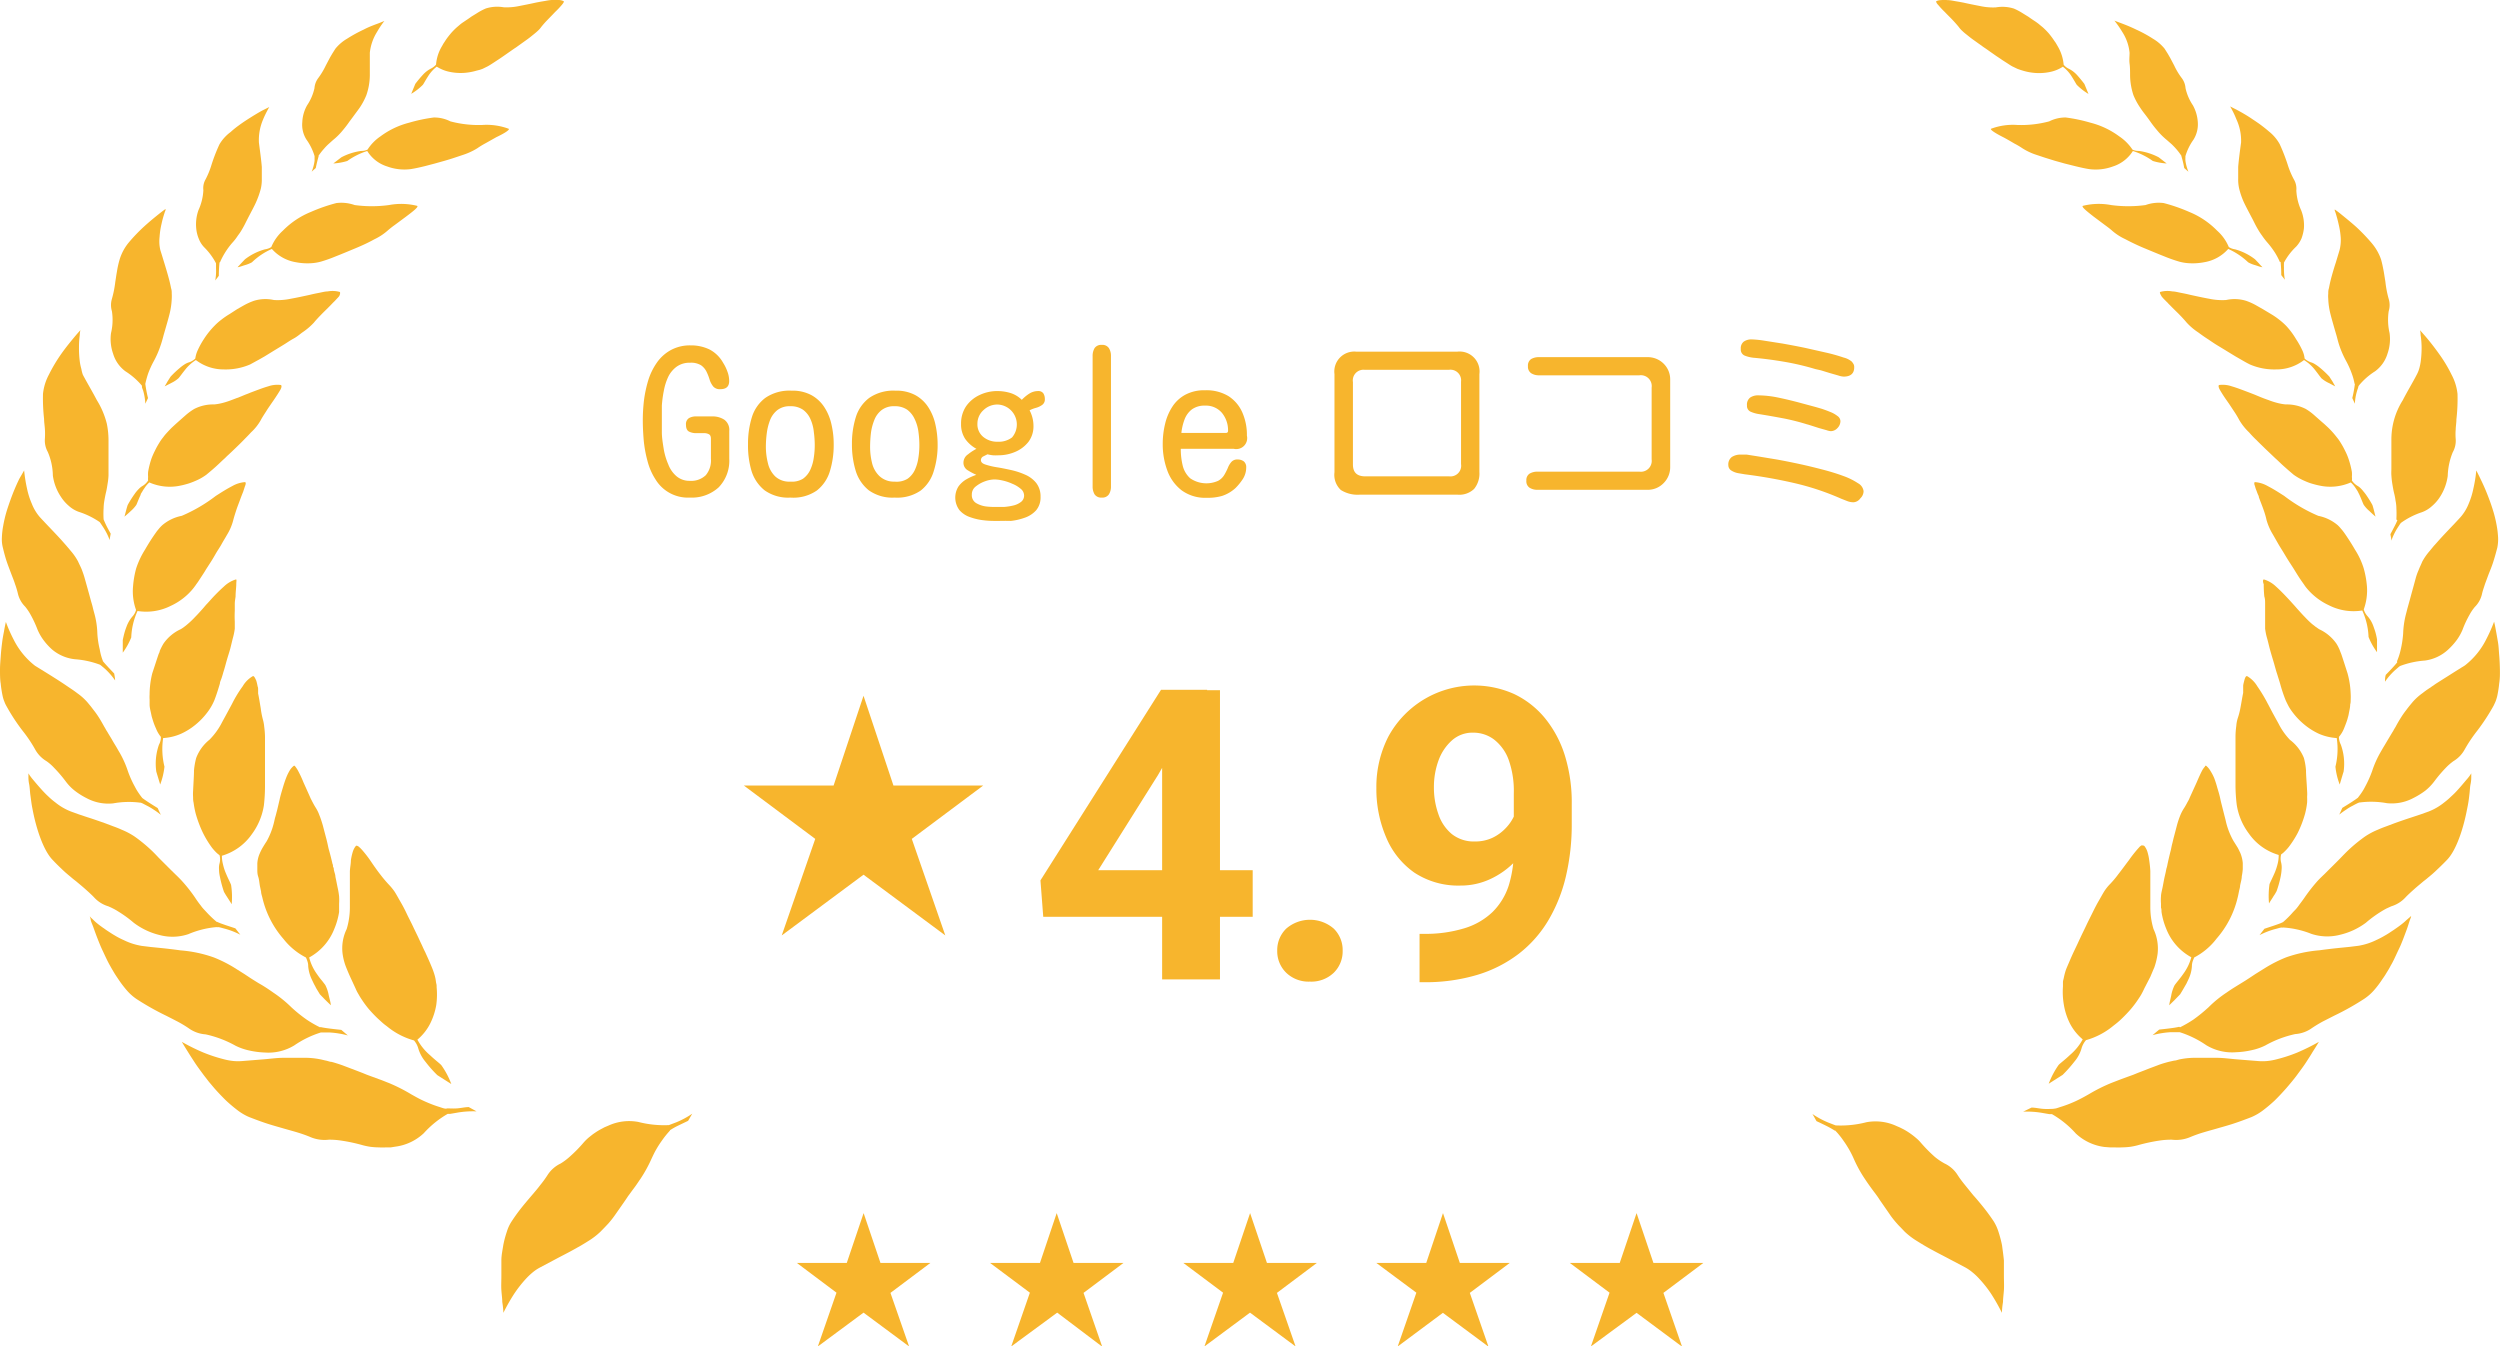 <svg xmlns="http://www.w3.org/2000/svg" viewBox="0 0 250.66 135"><defs><style>.cls-1{fill:#f7b52d;}</style></defs><g id="レイヤー_2" data-name="レイヤー 2"><g id="コンテンツ"><path class="cls-1" d="M184,113.35a6.26,6.26,0,0,1,.46.52c.16.19.31.41.47.64s.33.5.49.78a9.44,9.44,0,0,1,.45.9,12.91,12.91,0,0,0,1.1,2c.18.27.35.52.51.74s.31.43.45.61l.28.38c.09.13.17.24.24.36l.43.62c.26.38.49.7.69,1a10,10,0,0,0,.64.79c.11.13.23.25.37.39l.4.42a7.36,7.36,0,0,0,1.19.91l.37.23.38.23c.26.15.53.31.82.46.56.31,1.16.61,1.72.91l1.61.85a4.46,4.46,0,0,1,.72.5,5.91,5.91,0,0,1,.68.65,11.58,11.58,0,0,1,1.18,1.5,19.16,19.16,0,0,1,1.07,1.89s0-.42.11-1.09c0-.34.06-.74.09-1.18s0-.93,0-1.43c0-.25,0-.51,0-.77s0-.52,0-.78c-.05-.52-.12-1-.19-1.53a11.66,11.66,0,0,0-.36-1.36,4.55,4.55,0,0,0-.49-1.06c-.39-.58-.75-1.06-1.09-1.48s-.65-.79-.95-1.12l-.81-1c-.26-.32-.5-.63-.74-1a3.09,3.09,0,0,0-1.31-1.17A6.21,6.21,0,0,1,194,116a15,15,0,0,1-1.42-1.44,3.58,3.58,0,0,0-.48-.47,6.84,6.84,0,0,0-.58-.45,7.31,7.31,0,0,0-.66-.41l-.36-.18-.37-.16a5,5,0,0,0-3-.37,10.24,10.24,0,0,1-3,.32l-.07,0-.16-.06-.57-.22a8.37,8.37,0,0,1-1.61-.87c.13.21.26.46.41.72.3.14.66.31,1,.48s.63.34.83.47Z"/><path class="cls-1" d="M205.93,111.16c.22,0,.46-.11.72-.19s.55-.18.85-.3.6-.25.92-.41.65-.34,1-.54a16.87,16.87,0,0,1,2.25-1.13l.93-.36.79-.29.5-.18.44-.18.78-.3c.47-.19.87-.33,1.23-.47s.71-.24,1.08-.34l.57-.13c.2,0,.4-.1.63-.14a7.86,7.86,0,0,1,1.63-.14h1c.33,0,.67,0,1,0,.68,0,1.41.11,2.09.16l2,.16a5.22,5.22,0,0,0,1,0,6.09,6.09,0,0,0,1-.19,14.79,14.79,0,0,0,2-.66,21.3,21.3,0,0,0,2.16-1.07s-.23.4-.62,1c-.18.31-.42.68-.68,1.08s-.58.82-.91,1.27c-.16.22-.34.44-.52.66s-.36.43-.55.65c-.38.43-.77.85-1.16,1.23a14.69,14.69,0,0,1-1.19,1,5.53,5.53,0,0,1-1.12.65c-.72.28-1.35.51-1.91.69s-1.08.32-1.56.46-.9.25-1.33.38a13,13,0,0,0-1.28.45,3.66,3.66,0,0,1-1.92.29,8,8,0,0,0-1.25.09,18,18,0,0,0-2.17.47,6.5,6.5,0,0,1-.72.15,7,7,0,0,1-.81.06,7.88,7.88,0,0,1-.84,0l-.43,0L211,115a5.15,5.15,0,0,1-2.87-1.35,9.62,9.62,0,0,0-2.39-1.94l-.07,0-.18,0-.64-.11a9.11,9.11,0,0,0-2-.14l.84-.41c.35,0,.77.1,1.17.13s.77,0,1,0Z"/><path class="cls-1" d="M218.58,103a11.79,11.79,0,0,0,1.32-.76,15.41,15.41,0,0,0,1.54-1.25,11.61,11.61,0,0,1,1.82-1.48c.55-.39,1.05-.68,1.45-.93l.42-.26.37-.24.65-.43,1.06-.66a13.52,13.52,0,0,1,2-1,13.14,13.14,0,0,1,3.34-.71c.64-.09,1.32-.17,2-.24l1-.1.9-.11a6.38,6.38,0,0,0,1.79-.57,8.58,8.58,0,0,0,.9-.47c.29-.16.56-.35.82-.52.53-.36,1-.7,1.3-1l.37-.32.12-.11s0,.1-.08.29-.15.45-.26.78-.26.71-.42,1.14c-.08.21-.17.43-.26.65s-.21.46-.32.69c-.22.47-.45,1-.71,1.43a7.76,7.76,0,0,1-.4.69,7.48,7.48,0,0,1-.43.66,9.79,9.79,0,0,1-.88,1.16,5.06,5.06,0,0,1-.92.8,26.12,26.12,0,0,1-3,1.69l-.59.3-.57.29c-.37.2-.72.41-1.08.65a3.26,3.26,0,0,1-1.7.62,10.82,10.82,0,0,0-3,1.14,5.61,5.61,0,0,1-1.35.47,8.23,8.23,0,0,1-1.58.21,5,5,0,0,1-3-.71,10,10,0,0,0-2.66-1.3h-.25c-.15,0-.37,0-.62,0a8.83,8.83,0,0,0-1.85.3l.67-.56c.65-.07,1.59-.17,2-.28Z"/><path class="cls-1" d="M228.91,92.45a9.68,9.68,0,0,0,1-1l.3-.31c.09-.11.19-.23.28-.36s.38-.5.57-.78a16.64,16.64,0,0,1,1.36-1.73c.21-.22.43-.43.62-.61l.52-.52c.46-.45.83-.82,1.14-1.14s.57-.59.82-.82a15.39,15.39,0,0,1,1.61-1.31,7.17,7.17,0,0,1,1.28-.68c.25-.11.52-.22.8-.32l.85-.32c.58-.21,1.19-.42,1.78-.61l.87-.29.81-.29a5.78,5.78,0,0,0,1.53-.89,7.3,7.3,0,0,0,.72-.62,8,8,0,0,0,.65-.65c.4-.44.73-.85,1-1.16q.18-.22.27-.36l.09-.14v.29c0,.19,0,.45-.07.78s-.07.72-.13,1.14a12.13,12.13,0,0,1-.22,1.37c-.36,1.92-1.07,4.11-2,5.08-.47.49-.89.89-1.28,1.25l-.28.25-.28.23c-.18.16-.36.3-.53.43-.33.28-.64.53-.93.79s-.29.26-.43.39-.29.27-.43.42a3.2,3.2,0,0,1-1.44.91l-.44.2c-.16.08-.34.18-.55.31a12.13,12.13,0,0,0-1.56,1.14,7,7,0,0,1-2.57,1.2,5.08,5.08,0,0,1-2.9-.09A9.13,9.13,0,0,0,229,93h-.06a1.46,1.46,0,0,1-.17,0c-.14,0-.33.07-.57.13a7.84,7.84,0,0,0-1.65.63l.49-.64,1-.33.48-.17a3.4,3.4,0,0,0,.37-.16Z"/><path class="cls-1" d="M236.4,80c.11-.15.24-.31.36-.49a5.08,5.08,0,0,0,.37-.62,11.24,11.24,0,0,0,.71-1.58,10,10,0,0,1,.83-1.87c.15-.26.28-.49.41-.7l.35-.59.42-.7a2.48,2.48,0,0,0,.18-.31l.17-.28c.19-.36.37-.66.54-.93a8.36,8.36,0,0,1,.53-.75c.09-.13.19-.25.29-.38l.34-.41a5.73,5.73,0,0,1,1-.9c.2-.16.42-.32.65-.47l.7-.48c1-.63,2-1.27,2.89-1.82a7.64,7.64,0,0,0,2.13-2.6,16.42,16.42,0,0,0,.8-1.79s.09.37.2,1c.06.31.12.67.19,1.08s.08.84.12,1.29.06.94.07,1.42,0,1-.07,1.4a11.11,11.11,0,0,1-.2,1.28,4.26,4.26,0,0,1-.17.54c-.07.16-.14.32-.21.45a20.51,20.51,0,0,1-1.64,2.5,14.5,14.5,0,0,0-1.25,1.87A3.06,3.06,0,0,1,246,76.31a5.45,5.45,0,0,0-.77.67,13.65,13.65,0,0,0-1.17,1.38,5.21,5.21,0,0,1-.87.9A7.65,7.65,0,0,1,242,80a4.61,4.61,0,0,1-2.68.53,8.79,8.79,0,0,0-2.72-.07l-.05,0-.15.06c-.12.06-.29.14-.48.25a4.72,4.72,0,0,0-.66.39,7.58,7.58,0,0,0-.72.52c.1-.2.2-.43.31-.68.5-.3,1.2-.74,1.54-1A0,0,0,0,1,236.4,80Z"/><path class="cls-1" d="M240.34,66.28a6.5,6.5,0,0,0,.37-1.17,10,10,0,0,0,.24-1.6,8.93,8.93,0,0,1,.27-1.89c.07-.26.13-.51.19-.73l.17-.61c.29-1.07.48-1.74.63-2.31a5.57,5.57,0,0,1,.29-.81c.1-.27.24-.54.37-.86a5.86,5.86,0,0,1,.69-1l.47-.57c.18-.19.35-.39.53-.59.71-.79,1.53-1.61,2.16-2.31a4.6,4.6,0,0,0,.79-1.3,7.79,7.79,0,0,0,.48-1.54,13.18,13.18,0,0,0,.29-1.82s.18.33.43.86a20.8,20.8,0,0,1,.89,2.09c.16.42.3.85.43,1.29a12.6,12.6,0,0,1,.3,1.29,9.18,9.18,0,0,1,.14,1.21,4.22,4.22,0,0,1-.08,1c-.15.58-.29,1.07-.43,1.5s-.3.81-.44,1.16l-.37,1c-.1.33-.22.64-.3,1a2.61,2.61,0,0,1-.71,1.28,4.68,4.68,0,0,0-.53.78,10.23,10.23,0,0,0-.71,1.52,5.08,5.08,0,0,1-.56,1,6.79,6.79,0,0,1-.9,1,4.25,4.25,0,0,1-2.31,1.08,8.78,8.78,0,0,0-2.5.55l0,0-.12.09-.38.33a6.55,6.55,0,0,0-1,1.15c0-.21,0-.44.08-.69.38-.39.91-.94,1.15-1.26C240.33,66.3,240.33,66.29,240.34,66.28Z"/><path class="cls-1" d="M240.27,52.09a10.32,10.32,0,0,0,0-1.15,3.69,3.69,0,0,0-.08-.72,5.93,5.93,0,0,0-.15-.78c-.08-.34-.13-.65-.18-.95s-.07-.57-.09-.82,0-.5,0-.71v-.6c0-.51,0-.93,0-1.29s0-.67,0-.94a7.36,7.36,0,0,1,1.14-4c.45-.88,1-1.78,1.39-2.54a3,3,0,0,0,.26-.63,4.94,4.94,0,0,0,.15-.71,10.49,10.49,0,0,0,.09-1.46,8.56,8.56,0,0,0-.1-1.19c0-.3-.06-.49-.06-.49s.23.25.59.67.82,1,1.29,1.66a14.06,14.06,0,0,1,1.28,2.12,5.24,5.24,0,0,1,.6,1.94,18.23,18.23,0,0,1-.11,2.54c0,.34-.06.66-.07,1a6,6,0,0,0,0,1,2.36,2.36,0,0,1-.3,1.31,6.74,6.74,0,0,0-.5,2.37,5.17,5.17,0,0,1-.79,2.12,4.18,4.18,0,0,1-.81.92,3,3,0,0,1-1,.6,7.73,7.73,0,0,0-2.11,1.08l0,0a.48.48,0,0,1-.08.11c-.05.09-.15.23-.25.39a5.78,5.78,0,0,0-.61,1.27c0-.19-.06-.41-.1-.65.12-.22.26-.48.39-.74a6,6,0,0,0,.31-.66Z"/><path class="cls-1" d="M236.08,38.49a5.53,5.53,0,0,0-.27-1,8.88,8.88,0,0,0-.58-1.3,9.67,9.67,0,0,1-.68-1.55c-.15-.45-.23-.85-.33-1.16-.27-.93-.44-1.52-.56-2a7,7,0,0,1-.22-1.53,2.82,2.82,0,0,1,0-.5c0-.18,0-.36.07-.56.07-.39.17-.82.29-1.25s.26-.9.4-1.32l.37-1.23a4.07,4.07,0,0,0,.12-1.28,7.87,7.87,0,0,0-.21-1.33c-.09-.42-.2-.79-.28-1.06a3,3,0,0,0-.11-.3l0-.12s.27.18.66.5.93.75,1.49,1.25a18.62,18.62,0,0,1,1.57,1.64,5.12,5.12,0,0,1,.92,1.61c.13.46.21.89.28,1.26l.16,1a10.55,10.55,0,0,0,.33,1.71,2.08,2.08,0,0,1,0,1.23,5.86,5.86,0,0,0,.09,2.2,4.42,4.42,0,0,1-.21,2.06,3.4,3.4,0,0,1-1.25,1.77,6.73,6.73,0,0,0-1.63,1.44l0,0-.05.11c0,.1-.08.24-.12.41a5,5,0,0,0-.22,1.29l-.26-.57a11.76,11.76,0,0,0,.26-1.42Z"/><path class="cls-1" d="M228.59,26.27a7.26,7.26,0,0,0-.47-.9,8.47,8.47,0,0,0-.8-1.07,7.26,7.26,0,0,1-.52-.68,6.34,6.34,0,0,1-.4-.61c-.23-.38-.39-.73-.53-1-.42-.8-.69-1.3-.89-1.73a7.73,7.73,0,0,1-.47-1.36,4,4,0,0,1-.1-1c0-.18,0-.38,0-.58s0-.4,0-.61c.07-.83.19-1.71.29-2.44a5.11,5.11,0,0,0-.48-2.35,8.19,8.19,0,0,0-.42-.91c-.12-.23-.2-.36-.2-.36l.67.34c.41.22,1,.55,1.54.92.28.19.59.39.87.6s.56.43.81.65a4.22,4.22,0,0,1,1.09,1.29,19.17,19.17,0,0,1,.78,2A8.4,8.4,0,0,0,230,18a1.84,1.84,0,0,1,.24,1.1,5.43,5.43,0,0,0,.49,2A4.1,4.1,0,0,1,231,22.9a4.33,4.33,0,0,1-.24,1,2.9,2.9,0,0,1-.54.83A6.22,6.22,0,0,0,229,26.33v0s0,.07,0,.11a3.67,3.67,0,0,0,0,.4,6,6,0,0,0,.09,1.21c-.1-.14-.23-.29-.36-.47a12.89,12.89,0,0,0-.07-1.33Z"/><path class="cls-1" d="M218.74,15.66a6,6,0,0,0-.57-.75c-.12-.14-.26-.28-.41-.43l-.5-.44a6.8,6.8,0,0,1-1-1,10.31,10.31,0,0,1-.65-.84c-.24-.34-.45-.62-.63-.85s-.32-.44-.44-.62a6.85,6.85,0,0,1-.63-1.18,6.54,6.54,0,0,1-.34-2c0-.39,0-.79-.05-1.17s0-.76,0-1.09a4.67,4.67,0,0,0-.74-2.1A10.06,10.06,0,0,0,212,2.07l.66.25c.4.15.94.36,1.51.64a13,13,0,0,1,1.69.92,4.37,4.37,0,0,1,1.17,1l.31.49.26.45.4.76a6.92,6.92,0,0,0,.76,1.26,1.91,1.91,0,0,1,.37,1,5,5,0,0,0,.74,1.72,4,4,0,0,1,.49,1.68,2.91,2.91,0,0,1-.43,1.76,5.56,5.56,0,0,0-.81,1.65v0a.49.49,0,0,0,0,.11,2.73,2.73,0,0,0,0,.36,4.57,4.57,0,0,0,.3,1.1l-.42-.37a10.33,10.33,0,0,0-.29-1.21S218.75,15.66,218.74,15.66Z"/><path class="cls-1" d="M215,84.82a1.73,1.73,0,0,1,.31.59,4.81,4.81,0,0,1,.18.86c.05.33.09.69.11,1.07,0,.19,0,.38,0,.59v.6c0,.83,0,1.71,0,2.5a7.57,7.57,0,0,0,.32,2.12,4.58,4.58,0,0,1,.41,2.48A7.05,7.05,0,0,1,216,97c-.12.27-.25.59-.4.94L215,99.1c-.09.2-.19.4-.29.58s-.23.37-.35.55a10,10,0,0,1-.76,1c-.27.31-.56.61-.84.88s-.29.27-.43.39-.3.24-.44.35a7.45,7.45,0,0,1-2.74,1.44,2.1,2.1,0,0,0-.45.84,3.57,3.57,0,0,1-.71,1.31,13.23,13.23,0,0,1-1.18,1.33l-1.4.89a8.38,8.38,0,0,1,1-1.89c.17-.18.64-.52,1.14-1a5.45,5.45,0,0,0,1.27-1.56,5.15,5.15,0,0,1-1.29-1.61,6.63,6.63,0,0,1-.6-1.86,7.62,7.62,0,0,1-.09-1.83c0-.15,0-.29,0-.43s.05-.27.08-.41a6.83,6.83,0,0,1,.19-.75c.08-.24.21-.52.35-.85s.3-.7.49-1.1l.29-.61c.1-.2.19-.42.3-.64.2-.44.42-.87.63-1.32s.43-.87.64-1.3.41-.82.62-1.18.39-.7.58-1a4.73,4.73,0,0,1,.55-.68,9.61,9.61,0,0,0,.84-1c.34-.43.7-.93,1.05-1.39a13,13,0,0,1,.92-1.17l.17-.19.15-.12Q214.91,84.75,215,84.82Z"/><path class="cls-1" d="M221.21,76.79a1.89,1.89,0,0,1,.41.49A4.9,4.9,0,0,1,222,78a9.81,9.81,0,0,1,.32,1c.11.36.22.72.3,1.11s.19.77.28,1.15l.15.59c.05.19.1.38.14.57a7.31,7.31,0,0,0,.75,1.9l.42.67c.11.2.19.38.27.55a3.37,3.37,0,0,1,.24,1c0,.17,0,.37,0,.59a5.5,5.5,0,0,1-.1.73c0,.28-.1.58-.17.94,0,.18-.07.37-.11.57s-.08.42-.14.65a9.54,9.54,0,0,1-2.1,4.08A6.71,6.71,0,0,1,220,96c-.06.14-.12.29-.17.44a1.58,1.58,0,0,0-.06.42,3.57,3.57,0,0,1-.36,1.36l-.19.4L219,99c-.14.25-.28.48-.41.69l-.55.57-.54.53c0-.19.12-.58.2-1a3.75,3.75,0,0,1,.33-1c.06-.09.18-.24.33-.43s.34-.42.52-.68a5.06,5.06,0,0,0,.83-1.7,5.56,5.56,0,0,1-2.52-2.87,7.25,7.25,0,0,1-.47-1.69c0-.14,0-.28-.05-.41l0-.4a4.61,4.61,0,0,1,0-.75c0-.23.08-.52.15-.85s.13-.72.22-1.12c.05-.21.1-.41.14-.63s.05-.21.08-.32.05-.22.07-.33c.1-.45.2-.9.32-1.35.05-.22.09-.46.15-.68s.1-.44.16-.65l.32-1.22a8.5,8.5,0,0,1,.34-1A4.3,4.3,0,0,1,219,81c.07-.11.16-.26.26-.45s.1-.18.16-.29.1-.21.15-.33l.67-1.47c.21-.49.41-.94.58-1.25a1.87,1.87,0,0,1,.25-.34C221.09,76.78,221.15,76.75,221.21,76.79Z"/><path class="cls-1" d="M225.32,67.8a2.85,2.85,0,0,1,1,1,15.47,15.47,0,0,1,1.07,1.78c.18.33.35.67.53,1l.55,1a6.64,6.64,0,0,0,1.14,1.61A4.27,4.27,0,0,1,231,76a6.57,6.57,0,0,1,.21,1.25c0,.52.07,1.18.11,2.07a3.75,3.75,0,0,1,0,.58,5.48,5.48,0,0,1,0,.57,7.65,7.65,0,0,1-.2,1.1,11,11,0,0,1-.74,1.94,9.91,9.91,0,0,1-.9,1.41,5,5,0,0,1-.42.46,1.91,1.91,0,0,1-.34.28,1.6,1.6,0,0,0,0,.84,2,2,0,0,1,.05.58,5.26,5.26,0,0,1-.09.75,10.14,10.14,0,0,1-.42,1.52l-.18.32a3.28,3.28,0,0,0-.2.31c-.13.2-.26.4-.38.6a8.4,8.4,0,0,1,.05-1.93c.07-.19.31-.65.54-1.19a5.9,5.9,0,0,0,.28-.87,3.28,3.28,0,0,0,.1-.87,5.53,5.53,0,0,1-3-2.16,6.4,6.4,0,0,1-1.21-2.9,16.62,16.62,0,0,1-.12-1.89c0-.1,0-.2,0-.3s0-.2,0-.3,0-.43,0-.64,0-.43,0-.65,0-.42,0-.64c0-.88,0-1.72,0-2.46a8.82,8.82,0,0,1,.08-1,3.35,3.35,0,0,1,.14-.75,7.23,7.23,0,0,0,.28-1.09c.09-.46.17-1,.27-1.47l0-.19,0-.18c0-.11,0-.23,0-.34s.08-.4.12-.56C225.1,67.93,225.2,67.74,225.32,67.8Z"/><path class="cls-1" d="M227,58.1a3,3,0,0,1,1.19.7c.43.38.91.88,1.41,1.42l.37.41.37.42c.25.27.49.55.74.8a9.64,9.64,0,0,0,.73.71l.37.29.35.24a4.31,4.31,0,0,1,1.72,1.43,3.57,3.57,0,0,1,.26.48,2.52,2.52,0,0,1,.12.29l.13.33c.16.47.35,1.07.61,1.88a8.79,8.79,0,0,1,.32,2.13,4.13,4.13,0,0,1,0,.5c0,.17,0,.34-.05.5,0,.32-.09.63-.14.92s-.07.29-.1.42-.08.27-.12.39-.18.48-.26.68a3,3,0,0,1-.51.84,1.76,1.76,0,0,0,.19.78,5.61,5.61,0,0,1,.28,2.7c-.14.45-.27.89-.39,1.3a6.8,6.8,0,0,1-.43-1.79,7.37,7.37,0,0,0,.13-2.87,5.28,5.28,0,0,1-1.79-.43,6.64,6.64,0,0,1-1.48-.94,7,7,0,0,1-1.13-1.18,5.43,5.43,0,0,1-.41-.61q-.16-.3-.3-.6a14.65,14.65,0,0,1-.57-1.71l-.17-.55c-.06-.18-.11-.37-.18-.57-.12-.39-.22-.79-.34-1.18s-.24-.8-.34-1.17-.18-.75-.28-1.09-.15-.65-.19-.93l0-.39c0-.12,0-.23,0-.33s0-.63,0-1.07c0-.23,0-.46,0-.71s0-.49-.08-.73a11.89,11.89,0,0,1-.06-1.23C226.85,58.27,226.9,58.08,227,58.1Z"/><path class="cls-1" d="M226.1,48.34a3,3,0,0,1,1.26.39c.25.13.52.28.8.45s.56.35.86.54a15.66,15.66,0,0,0,3.42,2,4.32,4.32,0,0,1,1.94.93,3.35,3.35,0,0,1,.35.38,2.11,2.11,0,0,1,.19.23c.07.08.13.18.2.27.27.4.61.9,1,1.58A7.58,7.58,0,0,1,237,57a9.49,9.49,0,0,1,.32,1.8A5.59,5.59,0,0,1,237,61.1a1.62,1.62,0,0,0,.37.67,3.06,3.06,0,0,1,.59,1c.08.23.17.47.23.7s.11.45.14.65c0,.44,0,.87,0,1.27a6.68,6.68,0,0,1-.85-1.53,7,7,0,0,0-.63-2.65,5.46,5.46,0,0,1-3.34-.52,6.39,6.39,0,0,1-2.3-1.8,3.15,3.15,0,0,1-.19-.27l-.24-.34c-.17-.24-.35-.52-.53-.81s-.19-.31-.29-.47l-.31-.48c-.21-.32-.42-.66-.62-1s-.42-.67-.61-1l-.53-.93a5.77,5.77,0,0,1-.64-1.46,8.06,8.06,0,0,0-.29-1c-.14-.41-.33-.86-.48-1.29,0-.11-.07-.21-.11-.31s-.08-.2-.11-.3a3,3,0,0,1-.17-.5C226,48.53,226,48.34,226.1,48.34Z"/><path class="cls-1" d="M222.51,38.6a2.8,2.8,0,0,1,1.27.14c.52.15,1.13.39,1.77.63l.49.19.48.2c.31.13.63.25.95.36a7.32,7.32,0,0,0,.91.29,5,5,0,0,0,.8.14,4.19,4.19,0,0,1,2,.45,5.57,5.57,0,0,1,.89.66l.6.53.37.32.4.37a9.3,9.3,0,0,1,.68.74l.31.39a4.4,4.4,0,0,1,.26.39,7.93,7.93,0,0,1,.44.8,5.57,5.57,0,0,1,.33.77,8.73,8.73,0,0,1,.35,1.35,3.22,3.22,0,0,1,0,.5,1.28,1.28,0,0,1,0,.36,1.78,1.78,0,0,0,.54.52,1.64,1.64,0,0,1,.39.31,2.57,2.57,0,0,1,.21.24l.21.26a10.8,10.8,0,0,1,.71,1.13c.13.4.21.8.31,1.16-.12-.11-.37-.32-.6-.55a3.16,3.16,0,0,1-.58-.63c-.09-.16-.23-.56-.43-1l-.17-.34c-.06-.11-.14-.22-.21-.33a2.79,2.79,0,0,0-.49-.58,5.1,5.1,0,0,1-3.16.31c-.26-.05-.51-.12-.75-.19s-.47-.16-.69-.26a5.78,5.78,0,0,1-1.14-.64l-.55-.47c-.21-.19-.46-.4-.71-.64l-.39-.37-.2-.18-.21-.2-.84-.8c-.27-.27-.56-.54-.82-.81a10.27,10.27,0,0,1-.73-.76,5.68,5.68,0,0,1-1-1.26,9.2,9.2,0,0,0-.53-.88l-.37-.56c-.13-.2-.27-.39-.4-.58-.27-.38-.49-.74-.64-1S222.41,38.62,222.51,38.6Z"/><path class="cls-1" d="M216.6,29.27a2.65,2.65,0,0,1,1.21-.05c.26,0,.54.08.85.14s.61.12.93.2c.64.14,1.32.29,1.94.4a6.27,6.27,0,0,0,1.67.12,3.93,3.93,0,0,1,2,.08,6,6,0,0,1,1,.45l.67.38.85.51a7.54,7.54,0,0,1,.8.55,6.82,6.82,0,0,1,.69.61A7.61,7.61,0,0,1,230.21,34a8.5,8.5,0,0,1,.65,1.17,2.53,2.53,0,0,1,.21.78,1.79,1.79,0,0,0,.61.37,1.52,1.52,0,0,1,.44.2,4.09,4.09,0,0,1,.51.37,10,10,0,0,1,.93.88c.1.17.21.33.31.49l.27.48-.69-.36a3.16,3.16,0,0,1-.69-.45c-.11-.12-.35-.46-.64-.83a4.22,4.22,0,0,0-1.11-1,4.51,4.51,0,0,1-2.81.94,6.16,6.16,0,0,1-2.62-.5c-.18-.09-.39-.2-.63-.34l-.8-.46-.92-.56c-.32-.2-.66-.4-1-.61s-.63-.42-.94-.62-.6-.41-.87-.61a6.2,6.2,0,0,1-1.18-1c-.14-.17-.38-.44-.68-.75s-.66-.64-1-1a2.55,2.55,0,0,1-.23-.24c-.08-.08-.16-.15-.23-.23a4,4,0,0,1-.36-.39C216.59,29.47,216.51,29.31,216.6,29.27Z"/><path class="cls-1" d="M208.83,20.64a6.62,6.62,0,0,1,2.84-.08,12.86,12.86,0,0,0,3.45,0,3.89,3.89,0,0,1,1.82-.2,16.8,16.8,0,0,1,2.54.88,8.27,8.27,0,0,1,2.81,1.88,4.52,4.52,0,0,1,1.18,1.65,1.56,1.56,0,0,0,.63.23,5.75,5.75,0,0,1,2,1l.38.4q.18.21.36.39c-.15,0-.43-.11-.71-.2a3,3,0,0,1-.72-.29,7.07,7.07,0,0,0-2-1.34,4.1,4.1,0,0,1-2.4,1.33,6.07,6.07,0,0,1-1.33.11,4.81,4.81,0,0,1-1.19-.17,15.1,15.1,0,0,1-1.5-.53c-.61-.24-1.3-.53-2-.82s-1.35-.61-1.92-.91a5.51,5.51,0,0,1-1.3-.84c-.16-.15-.44-.36-.78-.61l-1.07-.8C209.27,21.21,208.67,20.74,208.83,20.64Z"/><path class="cls-1" d="M199.63,12.91a6.28,6.28,0,0,1,2.63-.38,10.89,10.89,0,0,0,3.2-.36,3.6,3.6,0,0,1,1.66-.39,16,16,0,0,1,2.47.52,8.26,8.26,0,0,1,2.89,1.37A4.79,4.79,0,0,1,213.81,15a1.32,1.32,0,0,0,.63.13,6.1,6.1,0,0,1,2,.64l.8.62a5.91,5.91,0,0,1-1.39-.25,7.13,7.13,0,0,0-2-1,3.67,3.67,0,0,1-2,1.55,5,5,0,0,1-2.35.27c-.35-.05-.87-.16-1.47-.31l-1-.25-1-.28-1-.31-.93-.31a6.06,6.06,0,0,1-1.32-.63,8.33,8.33,0,0,0-.83-.49c-.34-.2-.73-.43-1.11-.63C200.12,13.39,199.5,13,199.63,12.91Z"/><path class="cls-1" d="M194.16.11a1.25,1.25,0,0,1,.46-.1,3.36,3.36,0,0,1,.63,0c.23,0,.49.05.76.1l.41.07.43.08c.57.13,1.19.25,1.75.36a6,6,0,0,0,1.52.12,3.82,3.82,0,0,1,1.8.12,6.33,6.33,0,0,1,.87.46l.6.37c.22.16.46.32.75.51.12.09.24.17.35.27l.34.28a6.87,6.87,0,0,1,.6.61c.18.22.34.43.48.64s.16.22.22.32l.18.31a4.36,4.36,0,0,1,.6,1.86,1.48,1.48,0,0,0,.51.4,2.84,2.84,0,0,1,.82.62c.27.3.55.64.75.91l.41,1a5.86,5.86,0,0,1-1.17-.91c-.09-.12-.26-.45-.5-.82a3.59,3.59,0,0,0-.9-1,3.69,3.69,0,0,1-1.31.53,5.39,5.39,0,0,1-1.38.1,5.68,5.68,0,0,1-1.3-.23L202.55,7l-.28-.1-.5-.24c-.15-.08-.33-.2-.53-.33s-.46-.29-.7-.46l-.39-.26-.4-.28c-.28-.19-.54-.39-.82-.57l-.81-.58c-.27-.19-.52-.37-.74-.55s-.44-.34-.6-.5a2.44,2.44,0,0,1-.39-.43c-.12-.15-.33-.39-.57-.65s-.56-.56-.82-.84a8.2,8.2,0,0,1-.68-.73.63.63,0,0,1-.11-.13.41.41,0,0,1-.06-.11C194.12.16,194.12.12,194.16.11Z"/><path class="cls-1" d="M67.18,113.35c-.14.15-.29.32-.45.52s-.31.41-.47.64-.33.5-.49.78-.3.58-.45.9a13.81,13.81,0,0,1-1.1,2c-.19.27-.35.52-.51.74s-.32.43-.45.61l-.28.38-.24.36-.43.62-.7,1a9.92,9.92,0,0,1-.63.79l-.37.39-.41.42a7.23,7.23,0,0,1-1.18.91l-.37.23-.38.23-.82.46c-.56.31-1.16.61-1.72.91l-1.6.85a4.19,4.19,0,0,0-.74.5,6.86,6.86,0,0,0-.68.65,12.41,12.41,0,0,0-1.17,1.5,19.16,19.16,0,0,0-1.07,1.89s0-.42-.11-1.09c0-.34-.06-.74-.09-1.18s0-.93,0-1.43c0-.25,0-.51,0-.77s0-.52,0-.78c0-.52.11-1,.19-1.53a10,10,0,0,1,.36-1.36,3.87,3.87,0,0,1,.5-1.06,18,18,0,0,1,1.08-1.48c.34-.42.66-.79.94-1.12s.56-.65.82-1a10.54,10.54,0,0,0,.73-1,3.16,3.16,0,0,1,1.32-1.17,6.21,6.21,0,0,0,.92-.69,14,14,0,0,0,1.41-1.44,5.38,5.38,0,0,1,.48-.47c.19-.15.38-.31.59-.45a6.29,6.29,0,0,1,.67-.41l.34-.18.38-.16a5,5,0,0,1,3-.37,10.33,10.33,0,0,0,3,.32l.06,0,.16-.06.58-.22a8.37,8.37,0,0,0,1.61-.87l-.42.72c-.29.14-.65.31-1,.48s-.63.34-.83.47Z"/><path class="cls-1" d="M44.73,111.16c-.22,0-.47-.11-.73-.19s-.54-.18-.84-.3-.6-.25-.93-.41-.64-.34-1-.54A16.93,16.93,0,0,0,39,108.59c-.34-.13-.64-.26-.93-.36l-.79-.29-.49-.18-.44-.18-.78-.3-1.24-.47c-.37-.13-.71-.24-1.08-.34-.17,0-.36-.09-.57-.13s-.4-.1-.63-.14a7.69,7.69,0,0,0-1.62-.14h-1c-.33,0-.67,0-1,0-.68,0-1.4.11-2.09.16l-2,.16a5.13,5.13,0,0,1-.95,0,6.09,6.09,0,0,1-1-.19,15.26,15.26,0,0,1-2-.66,20.06,20.06,0,0,1-2.16-1.07s.23.4.61,1c.19.31.43.68.69,1.08s.58.82.91,1.27l.51.66.55.65c.38.43.78.85,1.17,1.23a14.69,14.69,0,0,0,1.19,1,5.28,5.28,0,0,0,1.12.65c.72.28,1.34.51,1.91.69s1.08.32,1.56.46.9.25,1.33.38.84.27,1.28.45a3.65,3.65,0,0,0,1.91.29,7.78,7.78,0,0,1,1.24.09,17,17,0,0,1,2.18.47q.34.09.72.15a7.18,7.18,0,0,0,.81.06,8.07,8.07,0,0,0,.85,0l.42,0,.44-.07a5.12,5.12,0,0,0,2.86-1.35,9.81,9.81,0,0,1,2.4-1.94l.07,0,.18,0,.64-.11a9.16,9.16,0,0,1,2-.14L47,111c-.34,0-.77.1-1.16.13s-.77,0-1,0Z"/><path class="cls-1" d="M32.08,103a11,11,0,0,1-1.32-.76A14.36,14.36,0,0,1,29.22,101a12.61,12.61,0,0,0-1.82-1.48c-.55-.39-1-.68-1.45-.93l-.42-.26-.38-.24-.65-.43L23.45,97a13.17,13.17,0,0,0-2-1,13,13,0,0,0-3.33-.71c-.65-.09-1.32-.17-2-.24l-1-.1-.9-.11a6.38,6.38,0,0,1-1.79-.57,7.83,7.83,0,0,1-.91-.47c-.28-.16-.56-.35-.82-.52-.52-.36-1-.7-1.29-1L9.11,92,9,91.87l.09.29c0,.19.14.45.26.78s.25.71.42,1.14c.08.21.17.43.26.65s.2.46.31.69c.22.47.46,1,.71,1.43.13.24.27.47.4.69s.29.45.43.66a11,11,0,0,0,.89,1.16,5,5,0,0,0,.91.8,27,27,0,0,0,3,1.69l.59.3.56.29a11.89,11.89,0,0,1,1.08.65,3.29,3.29,0,0,0,1.71.62,10.93,10.93,0,0,1,3,1.14,5.84,5.84,0,0,0,1.34.47,8.44,8.44,0,0,0,1.59.21,5,5,0,0,0,2.95-.71,9.87,9.87,0,0,1,2.67-1.3h.24c.15,0,.36,0,.62,0a8.83,8.83,0,0,1,1.85.3l-.66-.56c-.66-.07-1.6-.17-2.07-.28Z"/><path class="cls-1" d="M21.75,92.45a10.7,10.7,0,0,1-1.05-1l-.29-.31a3.51,3.51,0,0,1-.29-.36c-.19-.24-.38-.5-.56-.78a15.38,15.38,0,0,0-1.37-1.73c-.21-.22-.42-.43-.61-.61l-.53-.52L15.91,86c-.3-.32-.56-.59-.81-.82a15.39,15.39,0,0,0-1.61-1.31,7.29,7.29,0,0,0-1.29-.68c-.24-.11-.51-.22-.79-.32l-.85-.32c-.59-.21-1.19-.42-1.79-.61l-.87-.29-.8-.29a5.78,5.78,0,0,1-1.53-.89,7.44,7.44,0,0,1-.73-.62c-.23-.21-.44-.43-.64-.65-.4-.44-.74-.85-1-1.16-.11-.15-.21-.27-.26-.36l-.09-.14v.29c0,.19,0,.45.07.78s.07.72.13,1.14.11.9.21,1.37c.36,1.92,1.07,4.11,2,5.08.46.49.88.89,1.27,1.25l.29.25.28.23c.18.16.36.3.53.43.33.28.64.53.93.79s.29.26.43.39.29.27.43.42a3.14,3.14,0,0,0,1.44.91c.13.06.28.12.43.2a5.53,5.53,0,0,1,.55.31,12.1,12.1,0,0,1,1.57,1.14A7,7,0,0,0,16,93.75a5,5,0,0,0,2.89-.09,9.18,9.18,0,0,1,2.76-.7h.06a1.23,1.23,0,0,0,.16,0c.14,0,.34.07.58.13a8,8,0,0,1,1.65.63c-.16-.19-.32-.41-.5-.64l-1-.33-.48-.17-.38-.16Z"/><path class="cls-1" d="M14.26,80c-.12-.15-.24-.31-.36-.49a5.08,5.08,0,0,1-.37-.62,10.2,10.2,0,0,1-.71-1.58A10,10,0,0,0,12,75.47c-.16-.26-.28-.49-.41-.7s-.25-.41-.35-.59-.3-.49-.42-.7-.13-.2-.19-.31-.1-.19-.16-.28c-.2-.36-.37-.66-.54-.93s-.34-.51-.53-.75l-.29-.38-.34-.41a5.63,5.63,0,0,0-1-.9c-.21-.16-.43-.32-.66-.47l-.71-.48c-.95-.63-2-1.27-2.89-1.82a7.64,7.64,0,0,1-2.13-2.6,15.16,15.16,0,0,1-.79-1.79s-.09.37-.2,1c-.06.31-.13.67-.18,1.08s-.1.84-.13,1.29S0,66.65,0,67.13s0,1,.07,1.4a11.11,11.11,0,0,0,.2,1.28,3.09,3.09,0,0,0,.17.54,2.67,2.67,0,0,0,.21.45,19.39,19.39,0,0,0,1.64,2.5,13.54,13.54,0,0,1,1.25,1.87,3.12,3.12,0,0,0,1.11,1.14,4.53,4.53,0,0,1,.77.67A13.51,13.51,0,0,1,6.6,78.36a4.86,4.86,0,0,0,.87.9,7.21,7.21,0,0,0,1.2.76,4.61,4.61,0,0,0,2.67.53,8.79,8.79,0,0,1,2.72-.07.1.1,0,0,1,.06,0l.15.06.48.25a6.24,6.24,0,0,1,.66.39,7.58,7.58,0,0,1,.72.52c-.1-.2-.21-.43-.32-.68-.49-.3-1.19-.74-1.53-1Z"/><path class="cls-1" d="M10.32,66.28A5.78,5.78,0,0,1,10,65.11a9,9,0,0,1-.24-1.6,8.33,8.33,0,0,0-.27-1.89c-.07-.26-.14-.51-.19-.73s-.12-.43-.17-.61c-.29-1.07-.48-1.74-.64-2.31-.08-.29-.17-.54-.27-.81s-.25-.54-.39-.86a5.76,5.76,0,0,0-.68-1l-.48-.57-.52-.59c-.72-.79-1.53-1.61-2.17-2.31a4.58,4.58,0,0,1-.78-1.3,7.84,7.84,0,0,1-.49-1.54,15.31,15.31,0,0,1-.29-1.82L1.94,48a21,21,0,0,0-.88,2.09c-.15.42-.3.85-.43,1.29a12.6,12.6,0,0,0-.3,1.29,7.76,7.76,0,0,0-.14,1.21,3.34,3.34,0,0,0,.09,1c.14.58.27,1.07.42,1.5s.3.81.43,1.16.27.67.37,1a8.51,8.51,0,0,1,.3,1,2.7,2.7,0,0,0,.72,1.28,5.38,5.38,0,0,1,.53.78,11.36,11.36,0,0,1,.71,1.52,5.08,5.08,0,0,0,.56,1,6.25,6.25,0,0,0,.9,1A4.25,4.25,0,0,0,7.53,66.1a8.86,8.86,0,0,1,2.5.55l0,0,.12.09.39.33a7,7,0,0,1,1,1.15c0-.21-.05-.44-.09-.69-.37-.39-.9-.94-1.15-1.26A0,0,0,0,1,10.32,66.28Z"/><path class="cls-1" d="M10.39,52.09a8.35,8.35,0,0,1,0-1.15,4.61,4.61,0,0,1,.07-.72q.06-.37.15-.78c.09-.34.13-.65.18-.95a6.4,6.4,0,0,0,.09-.82c0-.26,0-.5,0-.71v-.6c0-.51,0-.93,0-1.29s0-.67,0-.94a8.4,8.4,0,0,0-.17-1.65,8.29,8.29,0,0,0-1-2.36c-.46-.88-1-1.78-1.4-2.54A3,3,0,0,1,8.16,37,4.93,4.93,0,0,1,8,36.24a10.45,10.45,0,0,1-.08-1.46A8.78,8.78,0,0,1,8,33.59c0-.3.07-.49.07-.49s-.24.25-.59.67-.83,1-1.3,1.66a15.85,15.85,0,0,0-1.27,2.12,5.24,5.24,0,0,0-.6,1.94A18.47,18.47,0,0,0,4.42,42c0,.34.06.66.08,1a7.49,7.49,0,0,1,0,1,2.36,2.36,0,0,0,.29,1.31,6.24,6.24,0,0,1,.51,2.37,5.06,5.06,0,0,0,.8,2.12,4.14,4.14,0,0,0,.8.92,3,3,0,0,0,1,.6A7.89,7.89,0,0,1,10,52.35l0,0,.08.11.26.39A6.27,6.27,0,0,1,11,54.16c0-.19.06-.41.1-.65-.12-.22-.27-.48-.4-.74s-.23-.49-.3-.66Z"/><path class="cls-1" d="M14.57,38.49a9.53,9.53,0,0,1,.27-1,9,9,0,0,1,.59-1.3,9.54,9.54,0,0,0,.67-1.55c.16-.45.25-.85.34-1.16.27-.93.44-1.52.56-2a7.61,7.61,0,0,0,.22-1.53,4.25,4.25,0,0,0,0-.5c0-.18,0-.36-.07-.56-.07-.39-.18-.82-.3-1.25s-.26-.9-.39-1.32-.26-.86-.38-1.23A3.8,3.8,0,0,1,16,23.76a7.88,7.88,0,0,1,.2-1.33,10.08,10.08,0,0,1,.29-1.06,3,3,0,0,1,.11-.3.64.64,0,0,1,0-.12s-.26.18-.66.5-.93.75-1.48,1.25a17.27,17.27,0,0,0-1.57,1.64A4.93,4.93,0,0,0,12,26a9.46,9.46,0,0,0-.28,1.26c-.07.38-.11.71-.16,1a10.56,10.56,0,0,1-.34,1.71,2.15,2.15,0,0,0,0,1.23,5.65,5.65,0,0,1-.09,2.2,4.42,4.42,0,0,0,.21,2.06,3.38,3.38,0,0,0,1.24,1.77,7.15,7.15,0,0,1,1.65,1.44.18.18,0,0,0,0,0,.43.43,0,0,1,0,.11c0,.1.08.24.13.41a5.51,5.51,0,0,1,.21,1.29l.27-.57a12,12,0,0,1-.27-1.42Z"/><path class="cls-1" d="M22.07,26.27a7.26,7.26,0,0,1,.47-.9,7.48,7.48,0,0,1,.79-1.07,4.93,4.93,0,0,0,.52-.68,5,5,0,0,0,.41-.61c.23-.38.39-.73.53-1,.41-.8.69-1.3.88-1.73a8.62,8.62,0,0,0,.48-1.36,4,4,0,0,0,.1-1c0-.18,0-.38,0-.58s0-.4,0-.61c-.07-.83-.2-1.71-.29-2.44A5.23,5.23,0,0,1,26.37,12c.15-.37.31-.68.43-.91s.2-.36.2-.36l-.68.34c-.41.22-.95.55-1.53.92-.29.19-.59.39-.87.6a9,9,0,0,0-.8.65A4.13,4.13,0,0,0,22,14.48a17.12,17.12,0,0,0-.78,2,8.44,8.44,0,0,1-.6,1.49,1.76,1.76,0,0,0-.23,1.1,5.43,5.43,0,0,1-.49,2,4.23,4.23,0,0,0-.22,1.89,3.54,3.54,0,0,0,.26,1,2.5,2.5,0,0,0,.53.83,6.48,6.48,0,0,1,1.19,1.61v0a.52.52,0,0,0,0,.11c0,.1,0,.24,0,.4a5.29,5.29,0,0,1-.08,1.21c.11-.14.23-.29.36-.47a12.89,12.89,0,0,1,.07-1.33Z"/><path class="cls-1" d="M31.91,15.66a6.15,6.15,0,0,1,.58-.75,5.33,5.33,0,0,1,.41-.43l.49-.44a6.48,6.48,0,0,0,1-1,10,10,0,0,0,.64-.84c.26-.34.46-.62.63-.85s.33-.44.45-.62a6.84,6.84,0,0,0,.62-1.18,6.22,6.22,0,0,0,.35-2c0-.39,0-.79,0-1.17s0-.76,0-1.09a4.9,4.9,0,0,1,.73-2.1,9.25,9.25,0,0,1,.73-1.09L38,2.32c-.4.15-1,.36-1.52.64a14.33,14.33,0,0,0-1.68.92,4.37,4.37,0,0,0-1.17,1l-.31.49c-.09.16-.18.3-.26.45s-.28.53-.4.76a7.53,7.53,0,0,1-.76,1.26,1.91,1.91,0,0,0-.37,1,5,5,0,0,1-.74,1.72,3.73,3.73,0,0,0-.48,1.68A2.77,2.77,0,0,0,30.73,14a5.56,5.56,0,0,1,.81,1.65v0s0,.06,0,.11,0,.22,0,.36a4.51,4.51,0,0,1-.29,1.1c.12-.12.26-.24.41-.37.08-.4.21-.94.3-1.21Z"/><path class="cls-1" d="M35.68,84.82a1.73,1.73,0,0,0-.31.59,5.82,5.82,0,0,0-.19.86c0,.33-.08.69-.1,1.07,0,.19,0,.38,0,.59s0,.4,0,.6c0,.83,0,1.71,0,2.5a7.57,7.57,0,0,1-.32,2.12,4.4,4.4,0,0,0-.41,2.48A5.85,5.85,0,0,0,34.71,97c.11.27.24.59.4.94l.55,1.19a4,4,0,0,0,.3.58,6.26,6.26,0,0,0,.34.55,9.94,9.94,0,0,0,.75,1c.28.31.56.61.85.88l.43.39a4.82,4.82,0,0,0,.44.35,7.38,7.38,0,0,0,2.74,1.44,2.07,2.07,0,0,1,.44.84,3.78,3.78,0,0,0,.72,1.31,12.1,12.1,0,0,0,1.18,1.33l1.4.89a8.05,8.05,0,0,0-1-1.89c-.16-.18-.63-.52-1.13-1a5.45,5.45,0,0,1-1.27-1.56,5.12,5.12,0,0,0,1.28-1.61,6.65,6.65,0,0,0,.61-1.86A7.62,7.62,0,0,0,43.78,99c0-.15,0-.29-.05-.43l-.06-.41a5.1,5.1,0,0,0-.21-.75c-.08-.24-.2-.52-.34-.85s-.31-.7-.49-1.1c-.1-.19-.19-.39-.29-.61s-.2-.42-.3-.64c-.2-.44-.42-.87-.63-1.32s-.44-.87-.64-1.3-.41-.82-.62-1.18-.39-.7-.58-1a5.53,5.53,0,0,0-.55-.68,12.72,12.72,0,0,1-.85-1c-.34-.43-.69-.93-1-1.39s-.66-.89-.91-1.17c-.07-.07-.13-.14-.19-.19l-.14-.12Q35.74,84.75,35.68,84.82Z"/><path class="cls-1" d="M29.45,76.79a1.74,1.74,0,0,0-.42.49,4.9,4.9,0,0,0-.36.76c-.11.29-.22.62-.33,1s-.22.72-.3,1.11l-.27,1.15c-.06.2-.1.4-.16.59s-.09.38-.14.57a7.31,7.31,0,0,1-.74,1.9c-.17.25-.3.47-.42.67a5.5,5.5,0,0,0-.27.55,2.86,2.86,0,0,0-.24,1c0,.17,0,.37,0,.59s0,.46.09.73.11.58.17.94q.06.27.12.57c0,.2.09.42.14.65a9.54,9.54,0,0,0,2.1,4.08A6.8,6.8,0,0,0,30.67,96a2.35,2.35,0,0,1,.17.44,1.26,1.26,0,0,1,.06.42,3.82,3.82,0,0,0,.37,1.36l.19.4c.06.12.14.25.2.38s.29.48.41.69l.55.57.55.53c0-.19-.11-.58-.21-1a3.75,3.75,0,0,0-.33-1c-.05-.09-.18-.24-.32-.43a7.05,7.05,0,0,1-.52-.68A4.88,4.88,0,0,1,31,96a5.56,5.56,0,0,0,2.52-2.87A7.25,7.25,0,0,0,34,91.44c0-.14,0-.28,0-.41l0-.4a6.06,6.06,0,0,0,0-.75,7.42,7.42,0,0,0-.14-.85c-.07-.33-.14-.72-.23-1.12,0-.21-.09-.41-.14-.63s0-.21-.07-.32,0-.22-.08-.33Q33.2,86,33,85.28c-.07-.22-.11-.46-.16-.68s-.1-.44-.16-.65l-.32-1.22c-.11-.37-.22-.72-.34-1a3.65,3.65,0,0,0-.36-.74c-.07-.11-.16-.26-.26-.45s-.1-.18-.15-.29a2.53,2.53,0,0,1-.16-.33l-.66-1.47a10.76,10.76,0,0,0-.59-1.25,2.75,2.75,0,0,0-.23-.34C29.56,76.78,29.5,76.75,29.45,76.79Z"/><path class="cls-1" d="M25.34,67.8a2.76,2.76,0,0,0-1,1,12.13,12.13,0,0,0-1.08,1.78l-.54,1c-.18.34-.37.67-.54,1A6.92,6.92,0,0,1,21,74.17,4.27,4.27,0,0,0,19.67,76a7.35,7.35,0,0,0-.22,1.25c0,.52-.05,1.18-.09,2.07a3.74,3.74,0,0,0,0,.58c0,.19,0,.38.05.57a9.31,9.31,0,0,0,.21,1.1,11.88,11.88,0,0,0,.73,1.94A9.88,9.88,0,0,0,21.26,85a5,5,0,0,0,.41.46,2.35,2.35,0,0,0,.34.28,1.6,1.6,0,0,1,0,.84,1.72,1.72,0,0,0-.05.58,3.4,3.4,0,0,0,.09.75,11.52,11.52,0,0,0,.41,1.52l.19.32.2.31c.13.2.26.4.38.6a7.89,7.89,0,0,0-.06-1.93c-.06-.19-.31-.65-.53-1.19a4.91,4.91,0,0,1-.28-.87,3.3,3.3,0,0,1-.11-.87,5.56,5.56,0,0,0,3-2.16,6.52,6.52,0,0,0,1.21-2.9,17,17,0,0,0,.11-1.89v-.3c0-.1,0-.2,0-.3l0-.64c0-.21,0-.43,0-.65v-.64c0-.88,0-1.72,0-2.46a8.82,8.82,0,0,0-.08-1,4,4,0,0,0-.14-.75A8.39,8.39,0,0,1,26.14,71c-.08-.46-.16-1-.26-1.47l0-.19,0-.18c0-.11,0-.23-.05-.34a5.22,5.22,0,0,0-.13-.56C25.56,67.93,25.45,67.74,25.34,67.8Z"/><path class="cls-1" d="M23.64,58.1a3,3,0,0,0-1.18.7,17.24,17.24,0,0,0-1.41,1.42c-.13.14-.25.28-.38.41l-.36.42c-.24.27-.49.55-.74.8a8.16,8.16,0,0,1-.74.71,4.57,4.57,0,0,1-.36.29,2.82,2.82,0,0,1-.36.24,4.27,4.27,0,0,0-1.71,1.43,5.21,5.21,0,0,0-.26.48,2.55,2.55,0,0,0-.13.29c0,.11-.08.21-.12.33-.16.47-.35,1.07-.62,1.88A8.77,8.77,0,0,0,15,69.63a4.13,4.13,0,0,0,0,.5c0,.17,0,.34,0,.5,0,.32.09.63.15.92s.06.29.1.42.08.27.12.39a6.42,6.42,0,0,0,.27.68,3.07,3.07,0,0,0,.49.84,1.53,1.53,0,0,1-.19.78,5.74,5.74,0,0,0-.27,2.7c.13.45.27.89.39,1.3a7.21,7.21,0,0,0,.43-1.79A7.33,7.33,0,0,1,16.36,74a5.17,5.17,0,0,0,1.79-.43,6.49,6.49,0,0,0,1.49-.94,7,7,0,0,0,1.13-1.18,5.43,5.43,0,0,0,.41-.61,5.59,5.59,0,0,0,.3-.6c.16-.39.36-1,.57-1.71,0-.17.11-.36.17-.55s.12-.37.17-.57c.13-.39.23-.79.34-1.18s.25-.8.35-1.17.18-.75.27-1.09a6.41,6.41,0,0,0,.19-.93c0-.14,0-.27,0-.39v-.33a10.33,10.33,0,0,1,0-1.07c0-.23,0-.46,0-.71s.05-.49.08-.73c0-.47.07-.92.07-1.23S23.76,58.08,23.64,58.1Z"/><path class="cls-1" d="M24.55,48.34a3,3,0,0,0-1.25.39c-.25.13-.52.28-.8.45s-.56.35-.86.54a15.66,15.66,0,0,1-3.42,2,4.27,4.27,0,0,0-1.94.93,3.36,3.36,0,0,0-.36.38l-.19.23-.19.27c-.28.4-.61.9-1,1.58A8.4,8.4,0,0,0,13.65,57a9.44,9.44,0,0,0-.31,1.8,5.47,5.47,0,0,0,.3,2.35,1.51,1.51,0,0,1-.37.67,3.24,3.24,0,0,0-.58,1,6.35,6.35,0,0,0-.23.7c-.06.23-.11.45-.15.65,0,.44,0,.87,0,1.27a7.08,7.08,0,0,0,.85-1.53,7,7,0,0,1,.63-2.65,5.46,5.46,0,0,0,3.34-.52,6.26,6.26,0,0,0,2.29-1.8l.2-.27c.07-.11.16-.22.24-.34s.34-.52.53-.81.19-.31.29-.47l.31-.48c.21-.32.42-.66.61-1s.43-.67.61-1,.38-.64.54-.93a5.34,5.34,0,0,0,.63-1.46c.05-.21.16-.57.3-1s.32-.86.47-1.29l.12-.31.12-.3c.06-.19.12-.36.16-.5C24.66,48.53,24.67,48.34,24.55,48.34Z"/><path class="cls-1" d="M28.15,38.6a2.79,2.79,0,0,0-1.27.14c-.53.15-1.13.39-1.78.63-.15.07-.32.13-.48.19l-.48.2-.95.36a7.89,7.89,0,0,1-.91.29,5.4,5.4,0,0,1-.8.14,4.16,4.16,0,0,0-2,.45,6.07,6.07,0,0,0-.9.66l-.6.53-.36.32-.4.37c-.24.24-.47.49-.69.74l-.3.39a4.4,4.4,0,0,0-.26.39,7.93,7.93,0,0,0-.44.8,7.26,7.26,0,0,0-.34.77,8.58,8.58,0,0,0-.34,1.35,3.22,3.22,0,0,0,0,.5,1.86,1.86,0,0,0,0,.36,1.72,1.72,0,0,1-.52.52,1.67,1.67,0,0,0-.4.31,2.61,2.61,0,0,0-.22.24,2.56,2.56,0,0,0-.2.26,10.8,10.8,0,0,0-.71,1.13c-.13.4-.22.8-.32,1.16.13-.11.38-.32.62-.55a3.39,3.39,0,0,0,.57-.63c.08-.16.22-.56.43-1,0-.11.11-.23.17-.34s.13-.22.21-.33a2.79,2.79,0,0,1,.49-.58,5.08,5.08,0,0,0,3.16.31c.26-.05.5-.12.74-.19a7,7,0,0,0,.69-.26,5.26,5.26,0,0,0,1.14-.64l.56-.47c.22-.19.46-.4.71-.64l.39-.37.2-.18.2-.2c.29-.26.57-.53.85-.8s.56-.54.82-.81.51-.51.73-.76a5,5,0,0,0,1-1.26c.1-.2.31-.52.54-.88.11-.18.24-.37.37-.56s.27-.39.4-.58c.26-.38.49-.74.64-1S28.25,38.62,28.15,38.6Z"/><path class="cls-1" d="M34.06,29.27a2.67,2.67,0,0,0-1.21-.05c-.26,0-.54.08-.85.14s-.61.12-.93.2c-.64.14-1.33.29-1.95.4a6.23,6.23,0,0,1-1.66.12,3.92,3.92,0,0,0-2,.08,6.5,6.5,0,0,0-1,.45l-.67.38L23,31.5a7.54,7.54,0,0,0-.8.55,5.88,5.88,0,0,0-.69.61A8.21,8.21,0,0,0,20.44,34a8.33,8.33,0,0,0-.64,1.17,3,3,0,0,0-.22.78,1.66,1.66,0,0,1-.6.37,1.69,1.69,0,0,0-.45.2,4,4,0,0,0-.5.37,10,10,0,0,0-.93.88l-.31.49c-.09.17-.19.33-.28.48l.7-.36a3.05,3.05,0,0,0,.68-.45c.12-.12.35-.46.65-.83a4.18,4.18,0,0,1,1.1-1,4.57,4.57,0,0,0,2.81.94,6.2,6.2,0,0,0,2.63-.5l.62-.34c.25-.13.52-.29.82-.46l.91-.56,1-.61c.33-.2.63-.42,1-.62s.6-.41.87-.61a6.53,6.53,0,0,0,1.18-1c.13-.17.38-.44.68-.75s.65-.64,1-1l.23-.24c.08-.08.16-.15.23-.23s.26-.27.36-.39S34.15,29.31,34.06,29.27Z"/><path class="cls-1" d="M41.83,20.64A6.63,6.63,0,0,0,39,20.56a12.78,12.78,0,0,1-3.44,0,4,4,0,0,0-1.83-.2,16.8,16.8,0,0,0-2.54.88,8.32,8.32,0,0,0-2.82,1.88,4.59,4.59,0,0,0-1.17,1.65,1.6,1.6,0,0,1-.64.23,5.79,5.79,0,0,0-2,1l-.38.4-.36.39c.14,0,.43-.11.71-.2a3.34,3.34,0,0,0,.73-.29,6.69,6.69,0,0,1,2-1.34,4.1,4.1,0,0,0,2.4,1.33,6,6,0,0,0,1.33.11,4.81,4.81,0,0,0,1.19-.17,14.23,14.23,0,0,0,1.49-.53c.62-.24,1.3-.53,2-.82S37,24.29,37.52,24a5.73,5.73,0,0,0,1.3-.84,9.41,9.41,0,0,1,.77-.61l1.08-.8C41.39,21.21,42,20.74,41.83,20.64Z"/><path class="cls-1" d="M51,12.91a6.34,6.34,0,0,0-2.64-.38,11,11,0,0,1-3.2-.36,3.6,3.6,0,0,0-1.66-.39,16,16,0,0,0-2.47.52,8.21,8.21,0,0,0-2.88,1.37A4.64,4.64,0,0,0,36.85,15a1.33,1.33,0,0,1-.62.13,6,6,0,0,0-2,.64l-.81.62a6,6,0,0,0,1.4-.25,7.13,7.13,0,0,1,2-1,3.62,3.62,0,0,0,2,1.55,5,5,0,0,0,2.33.27c.35-.05.88-.16,1.48-.31l.95-.25,1-.28c.34-.1.68-.2,1-.31l.93-.31a6.55,6.55,0,0,0,1.34-.63,8.36,8.36,0,0,1,.8-.49l1.12-.63C50.54,13.39,51.16,13,51,12.91Z"/><path class="cls-1" d="M56.5.11A1.26,1.26,0,0,0,56,0a3.27,3.27,0,0,0-.62,0c-.23,0-.49.05-.76.1l-.42.07-.42.08c-.58.13-1.19.25-1.75.36a6.06,6.06,0,0,1-1.53.12,3.79,3.79,0,0,0-1.79.12,5.8,5.8,0,0,0-.87.46l-.6.37c-.21.16-.46.32-.74.51a3.52,3.52,0,0,0-.37.27l-.33.28a6.87,6.87,0,0,0-.6.61c-.18.22-.35.43-.49.64s-.14.22-.21.32-.12.21-.18.31a4.22,4.22,0,0,0-.6,1.86,1.62,1.62,0,0,1-.52.4,2.79,2.79,0,0,0-.8.62,11.09,11.09,0,0,0-.76.91l-.41,1a5.86,5.86,0,0,0,1.17-.91c.09-.12.26-.45.5-.82a3.72,3.72,0,0,1,.89-1,3.74,3.74,0,0,0,1.32.53,5.43,5.43,0,0,0,1.39.1,5.89,5.89,0,0,0,1.29-.23L48.11,7l.28-.1.49-.24c.15-.08.34-.2.54-.33l.7-.46.38-.26.4-.28c.28-.19.55-.39.83-.57l.81-.58c.27-.19.52-.37.74-.55s.43-.34.6-.5a2.44,2.44,0,0,0,.39-.43c.12-.15.32-.39.57-.65s.55-.56.81-.84a8.52,8.52,0,0,0,.69-.73,1.13,1.13,0,0,0,.1-.13.49.49,0,0,0,.07-.11C56.54.16,56.54.12,56.5.11Z"/><path class="cls-1" d="M69.17,49.89a3.8,3.8,0,0,1-3.45-1.83,6.23,6.23,0,0,1-.8-1.84,12.15,12.15,0,0,1-.38-2.1q-.09-1.08-.09-2a17.25,17.25,0,0,1,.12-2,12.51,12.51,0,0,1,.43-2,6.4,6.4,0,0,1,.86-1.76,4.12,4.12,0,0,1,1.4-1.26,4,4,0,0,1,2-.47,4.22,4.22,0,0,1,1.88.41,3.33,3.33,0,0,1,1.36,1.33,4.23,4.23,0,0,1,.43.88,2.62,2.62,0,0,1,.18.95c0,.55-.29.82-.88.82a.86.86,0,0,1-.71-.26,2.08,2.08,0,0,1-.36-.66,5.38,5.38,0,0,0-.31-.81,1.74,1.74,0,0,0-.55-.66,1.91,1.91,0,0,0-1.12-.26,2.2,2.2,0,0,0-1.33.39,2.77,2.77,0,0,0-.84,1,5.68,5.68,0,0,0-.45,1.41,11.45,11.45,0,0,0-.2,1.5c0,.5,0,.93,0,1.31s0,.82,0,1.35.09,1.08.18,1.65A6.65,6.65,0,0,0,67,46.55a2.93,2.93,0,0,0,.83,1.2,2,2,0,0,0,1.34.46,2.11,2.11,0,0,0,1.59-.56A2.29,2.29,0,0,0,71.28,46V44c0-.24-.07-.4-.22-.47a1.08,1.08,0,0,0-.56-.1h-.68a1.59,1.59,0,0,1-.72-.15c-.21-.1-.32-.33-.32-.69a.71.71,0,0,1,.3-.67,1.42,1.42,0,0,1,.72-.17h1.6a2.16,2.16,0,0,1,1.22.33,1.26,1.26,0,0,1,.5,1.13V46a3.84,3.84,0,0,1-1.07,2.87A4,4,0,0,1,69.17,49.89Z"/><path class="cls-1" d="M79.25,49.89a4.07,4.07,0,0,1-2.59-.73,4,4,0,0,1-1.31-1.94A9,9,0,0,1,75,44.54a8.89,8.89,0,0,1,.39-2.72,3.83,3.83,0,0,1,1.35-1.93,4.27,4.27,0,0,1,2.62-.72,4,4,0,0,1,2,.45,3.62,3.62,0,0,1,1.3,1.22,5.22,5.22,0,0,1,.71,1.73,8.67,8.67,0,0,1,.22,2,8.92,8.92,0,0,1-.38,2.67,3.87,3.87,0,0,1-1.31,1.94A4.13,4.13,0,0,1,79.25,49.89Zm0-1.6A2.11,2.11,0,0,0,80.51,48a2.26,2.26,0,0,0,.73-.89,4.28,4.28,0,0,0,.35-1.2,8.06,8.06,0,0,0,.1-1.28,9.8,9.8,0,0,0-.09-1.3A4.14,4.14,0,0,0,81.25,42a2.31,2.31,0,0,0-.74-.92,2.16,2.16,0,0,0-1.28-.35,2,2,0,0,0-1.29.39,2.39,2.39,0,0,0-.73,1,5.67,5.67,0,0,0-.33,1.32,10.61,10.61,0,0,0-.09,1.33A6.74,6.74,0,0,0,77,46.46a2.68,2.68,0,0,0,.73,1.31A2.08,2.08,0,0,0,79.25,48.29Z"/><path class="cls-1" d="M89.7,49.89a4.07,4.07,0,0,1-2.59-.73,4,4,0,0,1-1.31-1.94,9,9,0,0,1-.38-2.68,8.89,8.89,0,0,1,.39-2.72,3.83,3.83,0,0,1,1.35-1.93,4.27,4.27,0,0,1,2.62-.72,4,4,0,0,1,2,.45,3.62,3.62,0,0,1,1.3,1.22,5.22,5.22,0,0,1,.71,1.73,9.26,9.26,0,0,1,.22,2,8.61,8.61,0,0,1-.39,2.67,3.85,3.85,0,0,1-1.3,1.94A4.15,4.15,0,0,1,89.7,49.89Zm0-1.6A2.11,2.11,0,0,0,91,48a2.26,2.26,0,0,0,.73-.89,4.28,4.28,0,0,0,.35-1.2,8.06,8.06,0,0,0,.1-1.28,9.8,9.8,0,0,0-.09-1.3A4.14,4.14,0,0,0,91.7,42a2.4,2.4,0,0,0-.74-.92,2.16,2.16,0,0,0-1.28-.35,2,2,0,0,0-1.29.39,2.31,2.31,0,0,0-.73,1,5.23,5.23,0,0,0-.34,1.32,12.77,12.77,0,0,0-.08,1.33,6.74,6.74,0,0,0,.19,1.63,2.67,2.67,0,0,0,.72,1.31A2.12,2.12,0,0,0,89.7,48.29Z"/><path class="cls-1" d="M100,52.23c-.4,0-.85,0-1.33-.06a5.77,5.77,0,0,1-1.38-.31,2.44,2.44,0,0,1-1.09-.71,2.1,2.1,0,0,1-.11-2.36,2.54,2.54,0,0,1,.8-.73,5.63,5.63,0,0,1,1-.45,6.88,6.88,0,0,1-.83-.44.87.87,0,0,1-.46-.77,1,1,0,0,1,.45-.84A5.19,5.19,0,0,1,97.9,45,3.32,3.32,0,0,1,96.77,44a2.63,2.63,0,0,1-.41-1.49,3.1,3.1,0,0,1,.5-1.77,3.39,3.39,0,0,1,1.35-1.13,4.09,4.09,0,0,1,1.8-.4,4.49,4.49,0,0,1,1.32.2,2.82,2.82,0,0,1,1.12.68,4,4,0,0,1,.73-.61,1.63,1.63,0,0,1,.89-.27.6.6,0,0,1,.54.23,1.05,1.05,0,0,1,.15.57.66.66,0,0,1-.27.59,1.92,1.92,0,0,1-.61.29,3.14,3.14,0,0,0-.65.25,3.34,3.34,0,0,1,.39,1.56,2.58,2.58,0,0,1-.51,1.61,3.33,3.33,0,0,1-1.33,1,4.23,4.23,0,0,1-1.67.34,4.93,4.93,0,0,1-.55,0,3.76,3.76,0,0,1-.55-.1l-.42.21a.42.42,0,0,0-.24.37c0,.2.14.34.43.44a7.23,7.23,0,0,0,1.11.27c.46.07.94.17,1.45.28a7.36,7.36,0,0,1,1.44.47,2.88,2.88,0,0,1,1.12.84,2.2,2.2,0,0,1,.43,1.39,2,2,0,0,1-.44,1.34,2.72,2.72,0,0,1-1.12.74,6,6,0,0,1-1.42.33C100.85,52.21,100.39,52.23,100,52.23Zm-.12-1.4.76,0a5.63,5.63,0,0,0,.93-.14,2,2,0,0,0,.78-.35.79.79,0,0,0,.33-.67.88.88,0,0,0-.35-.67,3.06,3.06,0,0,0-.84-.5,4.92,4.92,0,0,0-1-.33,3.92,3.92,0,0,0-.78-.1,3,3,0,0,0-.93.18,3.17,3.17,0,0,0-.94.52,1,1,0,0,0-.4.82.92.92,0,0,0,.43.85,2.62,2.62,0,0,0,1,.34A7.83,7.83,0,0,0,99.85,50.83Zm.16-6.54a2.2,2.2,0,0,0,1.43-.43,2,2,0,0,0-1.43-3.3,2,2,0,0,0-1.41.54A1.83,1.83,0,0,0,98,42.49a1.62,1.62,0,0,0,.59,1.32A2.18,2.18,0,0,0,100,44.29Z"/><path class="cls-1" d="M110.47,49.89a.8.8,0,0,1-.72-.32,1.52,1.52,0,0,1-.2-.79V35.69a1.52,1.52,0,0,1,.2-.79.8.8,0,0,1,.72-.32.78.78,0,0,1,.71.32,1.43,1.43,0,0,1,.21.79V48.78a1.43,1.43,0,0,1-.21.79A.78.78,0,0,1,110.47,49.89Z"/><path class="cls-1" d="M121,49.91a4,4,0,0,1-2.54-.76,4.39,4.39,0,0,1-1.43-2,7.59,7.59,0,0,1-.45-2.62,8.56,8.56,0,0,1,.23-2,5.45,5.45,0,0,1,.72-1.73,3.57,3.57,0,0,1,1.31-1.22,4,4,0,0,1,2-.45,4.27,4.27,0,0,1,2.32.58,3.72,3.72,0,0,1,1.39,1.62,5.6,5.6,0,0,1,.47,2.35A1.1,1.1,0,0,1,123.7,45h-5.31a7,7,0,0,0,.19,1.67,2.48,2.48,0,0,0,.76,1.29,2.87,2.87,0,0,0,2.79.25,1.61,1.61,0,0,0,.62-.59,5.93,5.93,0,0,0,.36-.71,2,2,0,0,1,.35-.59.78.78,0,0,1,.63-.25,1,1,0,0,1,.63.2.75.75,0,0,1,.23.6,2.15,2.15,0,0,1-.32,1.13,5.66,5.66,0,0,1-.75.93,3.72,3.72,0,0,1-1.34.79A5.07,5.07,0,0,1,121,49.91Zm-2.54-6.5h4.43c.16,0,.24-.07.24-.22a2.75,2.75,0,0,0-.61-1.79,2.1,2.1,0,0,0-1.7-.73,2.13,2.13,0,0,0-1.32.38,2.28,2.28,0,0,0-.73,1A5.32,5.32,0,0,0,118.45,43.41Z"/><path class="cls-1" d="M146.16,49.6l-9.86,0a3.15,3.15,0,0,1-1.86-.47,2.07,2.07,0,0,1-.64-1.78V37.51A2,2,0,0,1,136,35.26h10.1a2,2,0,0,1,2.23,2.25v9.82a2.43,2.43,0,0,1-.53,1.69A2.13,2.13,0,0,1,146.16,49.6Zm-9.28-1.84h8.42a1.07,1.07,0,0,0,1.19-1.23V38.27a1.07,1.07,0,0,0-1.23-1.19h-8.42a1.07,1.07,0,0,0-1.19,1.23v8.26C135.65,47.37,136.06,47.76,136.88,47.76Z"/><path class="cls-1" d="M154.15,49.11a1.43,1.43,0,0,1-.79-.21.77.77,0,0,1-.32-.71.76.76,0,0,1,.32-.7,1.52,1.52,0,0,1,.79-.2h10.22a1.09,1.09,0,0,0,1.23-1.23v-7.2a1.09,1.09,0,0,0-1.23-1.23H154.31a1.41,1.41,0,0,1-.79-.21.78.78,0,0,1-.32-.71.77.77,0,0,1,.32-.71,1.49,1.49,0,0,1,.79-.19h10.86a2.24,2.24,0,0,1,1.63.65,2.21,2.21,0,0,1,.66,1.63v8.73a2.25,2.25,0,0,1-.67,1.63,2.2,2.2,0,0,1-1.62.66Z"/><path class="cls-1" d="M185.85,50.36a1.73,1.73,0,0,1-.64-.12L184.6,50a26.14,26.14,0,0,0-4.72-1.57,48.85,48.85,0,0,0-4.91-.87l-.65-.11a1.94,1.94,0,0,1-.71-.26.63.63,0,0,1-.32-.55.93.93,0,0,1,.35-.82,1.59,1.59,0,0,1,.9-.24l.3,0,.29,0,1.14.18,1.88.31c.72.13,1.47.28,2.26.45s1.56.36,2.33.56,1.45.41,2.07.64a6.79,6.79,0,0,1,1.48.73,1.06,1.06,0,0,1,.56.8,1,1,0,0,1-.32.71A.91.91,0,0,1,185.85,50.36Zm-1-12.6a2,2,0,0,1-.53-.11l-.87-.25-.88-.27L182,37a26.17,26.17,0,0,0-3.06-.72c-1.05-.18-2.09-.32-3.13-.41a3.41,3.41,0,0,1-.84-.2.65.65,0,0,1-.43-.68.84.84,0,0,1,.3-.74,1.33,1.33,0,0,1,.8-.22,9.74,9.74,0,0,1,1.2.12l1.91.3c.72.13,1.47.27,2.24.43l2.17.49a17,17,0,0,1,1.69.48,2,2,0,0,1,.82.41,1.77,1.77,0,0,1,.17.24.57.57,0,0,1,.07.29C185.93,37.42,185.57,37.76,184.86,37.76Zm-1.31,5.47a1.8,1.8,0,0,1-.41-.1l-.75-.21-.75-.24c-.23-.07-.37-.12-.44-.13a22.37,22.37,0,0,0-2.41-.61c-.81-.15-1.64-.3-2.47-.43a3.25,3.25,0,0,1-.76-.22.63.63,0,0,1-.39-.64.89.89,0,0,1,.32-.79,1.4,1.4,0,0,1,.83-.22,10.2,10.2,0,0,1,1.87.2c.68.14,1.36.3,2.05.48l1.82.49.62.18c.26.09.54.19.83.31a2.83,2.83,0,0,1,.73.41.65.65,0,0,1,.3.52,1,1,0,0,1-.3.69A.92.92,0,0,1,183.55,43.23Z"/><path class="cls-1" d="M125.6,91.92h-21l-.28-3.65,12.09-19.11h4.63l-4.93,8.54-6,9.55H125.6Zm-3.28,6.28h-5.8v-29h5.8Z"/><path class="cls-1" d="M131.33,98.42a3.22,3.22,0,0,1-2.37-.89,3,3,0,0,1-.9-2.2,3,3,0,0,1,.9-2.22,3.64,3.64,0,0,1,4.77,0,3,3,0,0,1,.89,2.22,3,3,0,0,1-.89,2.2A3.25,3.25,0,0,1,131.33,98.42Z"/><path class="cls-1" d="M142.69,93.63a13.29,13.29,0,0,0,4.14-.56,7,7,0,0,0,2.82-1.63,6.57,6.57,0,0,0,1.62-2.65,11.79,11.79,0,0,0,.51-3.63V79.55a9.32,9.32,0,0,0-.53-3.41,4.54,4.54,0,0,0-1.46-2,3.44,3.44,0,0,0-2.09-.68,3.08,3.08,0,0,0-2.14.79,4.94,4.94,0,0,0-1.33,2,7.74,7.74,0,0,0-.46,2.68,7.89,7.89,0,0,0,.45,2.7,4.38,4.38,0,0,0,1.35,2,3.55,3.55,0,0,0,2.31.74,4.05,4.05,0,0,0,1.76-.37A4.48,4.48,0,0,0,151,83a4.43,4.43,0,0,0,.88-1.35,4,4,0,0,0,.34-1.52l1.94,1.14a6.44,6.44,0,0,1-.6,2.68,8.49,8.49,0,0,1-1.66,2.42,8.19,8.19,0,0,1-2.46,1.76,7,7,0,0,1-3,.66,8,8,0,0,1-4.62-1.29A8.11,8.11,0,0,1,139,84a12.3,12.3,0,0,1-1-5,11.06,11.06,0,0,1,1.2-5.14,9.79,9.79,0,0,1,12.6-4.28A9,9,0,0,1,154.9,72a11.18,11.18,0,0,1,2,3.75,15.92,15.92,0,0,1,.69,4.83v2a22.7,22.7,0,0,1-.59,5.3,15.65,15.65,0,0,1-1.76,4.4,11.93,11.93,0,0,1-2.95,3.34,13,13,0,0,1-4.16,2.12,18.09,18.09,0,0,1-5.36.74h-.44V93.63Z"/><path class="cls-1" d="M79.9,126.63h5l1.69-5,1.69,5h5l-4,3L91.15,135l-4.57-3.39L82,135l1.87-5.39Z"/><path class="cls-1" d="M74.58,78.76h9l3-9,3,9h9l-7.16,5.35,3.36,9.68-8.2-6.09-8.2,6.09,3.36-9.68Z"/><path class="cls-1" d="M99.27,126.63h5l1.68-5,1.69,5h5l-4,3,1.87,5.39L106,131.61,101.39,135l1.87-5.39Z"/><path class="cls-1" d="M118.65,126.63h5l1.69-5,1.69,5h5l-4,3L129.9,135l-4.57-3.39L120.76,135l1.87-5.39Z"/><path class="cls-1" d="M138,126.63h5l1.68-5,1.69,5h5l-4,3,1.87,5.39-4.57-3.39L140.14,135l1.87-5.39Z"/><path class="cls-1" d="M157.4,126.63h5l1.69-5,1.69,5h5l-4,3,1.87,5.39-4.56-3.39L159.51,135l1.87-5.39Z"/></g></g></svg>